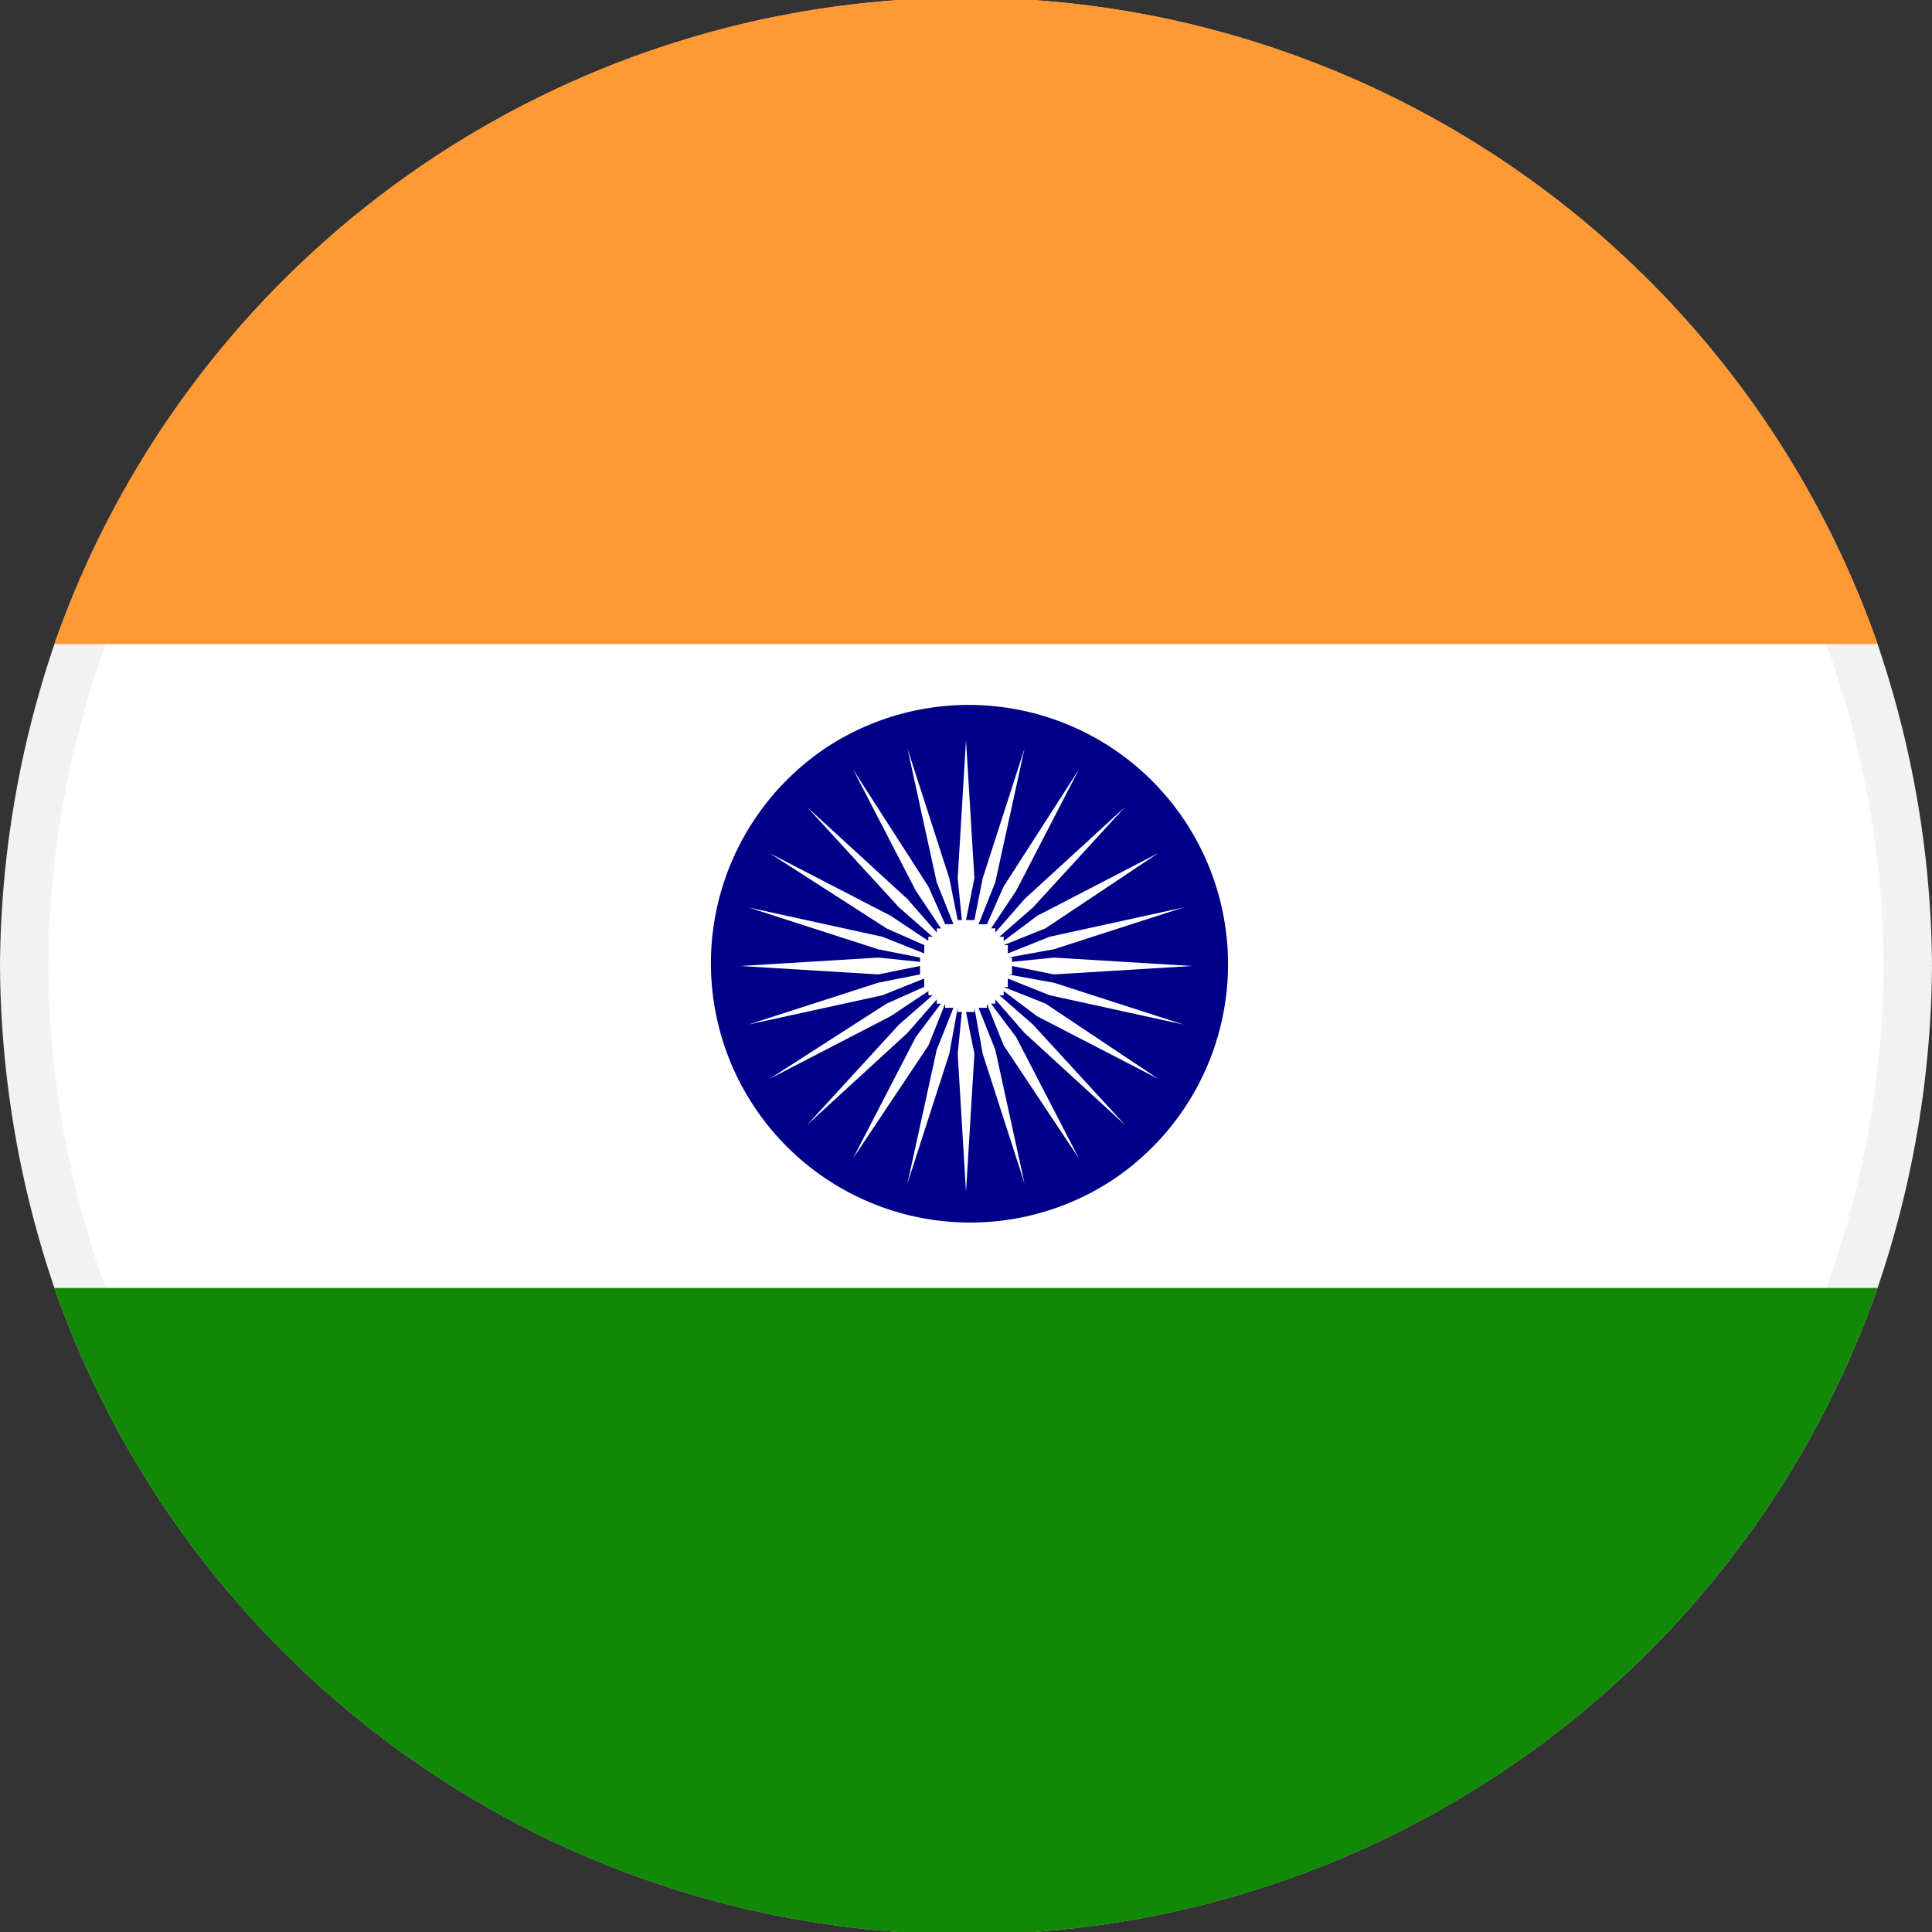 <svg xmlns="http://www.w3.org/2000/svg" width="20" height="20" fill="none" viewBox="0 0 20 20"><rect x="0" y="0" width="20" height="20" fill="#333333" stroke="none"/><g clip-path="url(#a)"><path fill="#fff" stroke="#F2F2F2" stroke-width=".5" d="M19.75 10a10.3 10.3 0 0 1-.55 3.252 9.75 9.75 0 0 1-18.4 0 10.3 10.3 0 0 1-.55-3.251C.257 8.894.443 7.796.8 6.749a9.75 9.75 0 0 1 18.4 0c.357 1.047.543 2.145.55 3.252z"/><path fill="#F93" d="M19.437 6.667H.563a10 10 0 0 1 18.874 0"/><path fill="#128807" d="M19.437 13.333a10 10 0 0 1-18.874 0z"/><path fill="#008" d="M8.509 7.769a2.684 2.684 0 1 1 2.982 4.463A2.684 2.684 0 0 1 8.51 7.769z"/><path fill="#fff" d="M10.346 10.303h.044v-.043l.346.26 1.255.649-1.168-.78-.433-.172h.043v-.087l.433.173 1.385.303-1.342-.433-.476-.086h.043V10l.433.087L12.338 10l-1.429-.087-.433.044v-.044h-.043l.476-.086 1.342-.433-1.385.303-.433.173v-.086h-.043l.433-.174 1.168-.779-1.255.65-.346.26v-.044h-.044l.347-.303.952-1.039-1.039.952-.303.347V9.61h-.043l.26-.39.649-1.255-.78 1.213-.172.39h-.087l.173-.434.303-1.385-.433 1.342-.086.433H10l.087-.433L10 7.662l-.086 1.429.043.433h-.043l-.087-.433-.433-1.342.303 1.385.173.433h-.086l-.174-.39-.779-1.212.65 1.256.26.39h-.044v.043l-.303-.347-1.039-.952.952 1.039.347.303H9.61v.043l-.39-.26-1.255-.649 1.213.78.39.173v.086l-.434-.173-1.385-.303 1.342.433.433.086v.044l-.433-.044L7.662 10l1.429.087.433-.087v.087l-.433.086-1.342.433 1.385-.303.433-.173v.086l-.39.174-1.212.779 1.256-.65.39-.26v.044h.043l-.347.303-.952 1.039 1.039-.952.303-.347v.044h.043l-.26.346-.649 1.255.78-1.168.173-.433v.043h.086l-.173.433-.303 1.385.433-1.342.087-.476v.043h.043l-.043.433.086 1.429.087-1.429-.087-.433h.087v-.043l.086.476.433 1.342-.303-1.385-.173-.433h.086v-.043l.174.432.779 1.17-.65-1.256-.26-.346h.044v-.044l.303.347 1.04.952-.953-1.039z"/></g><defs><clipPath id="a"><path fill="#fff" d="M0 0h20v20H0z"/></clipPath></defs></svg>